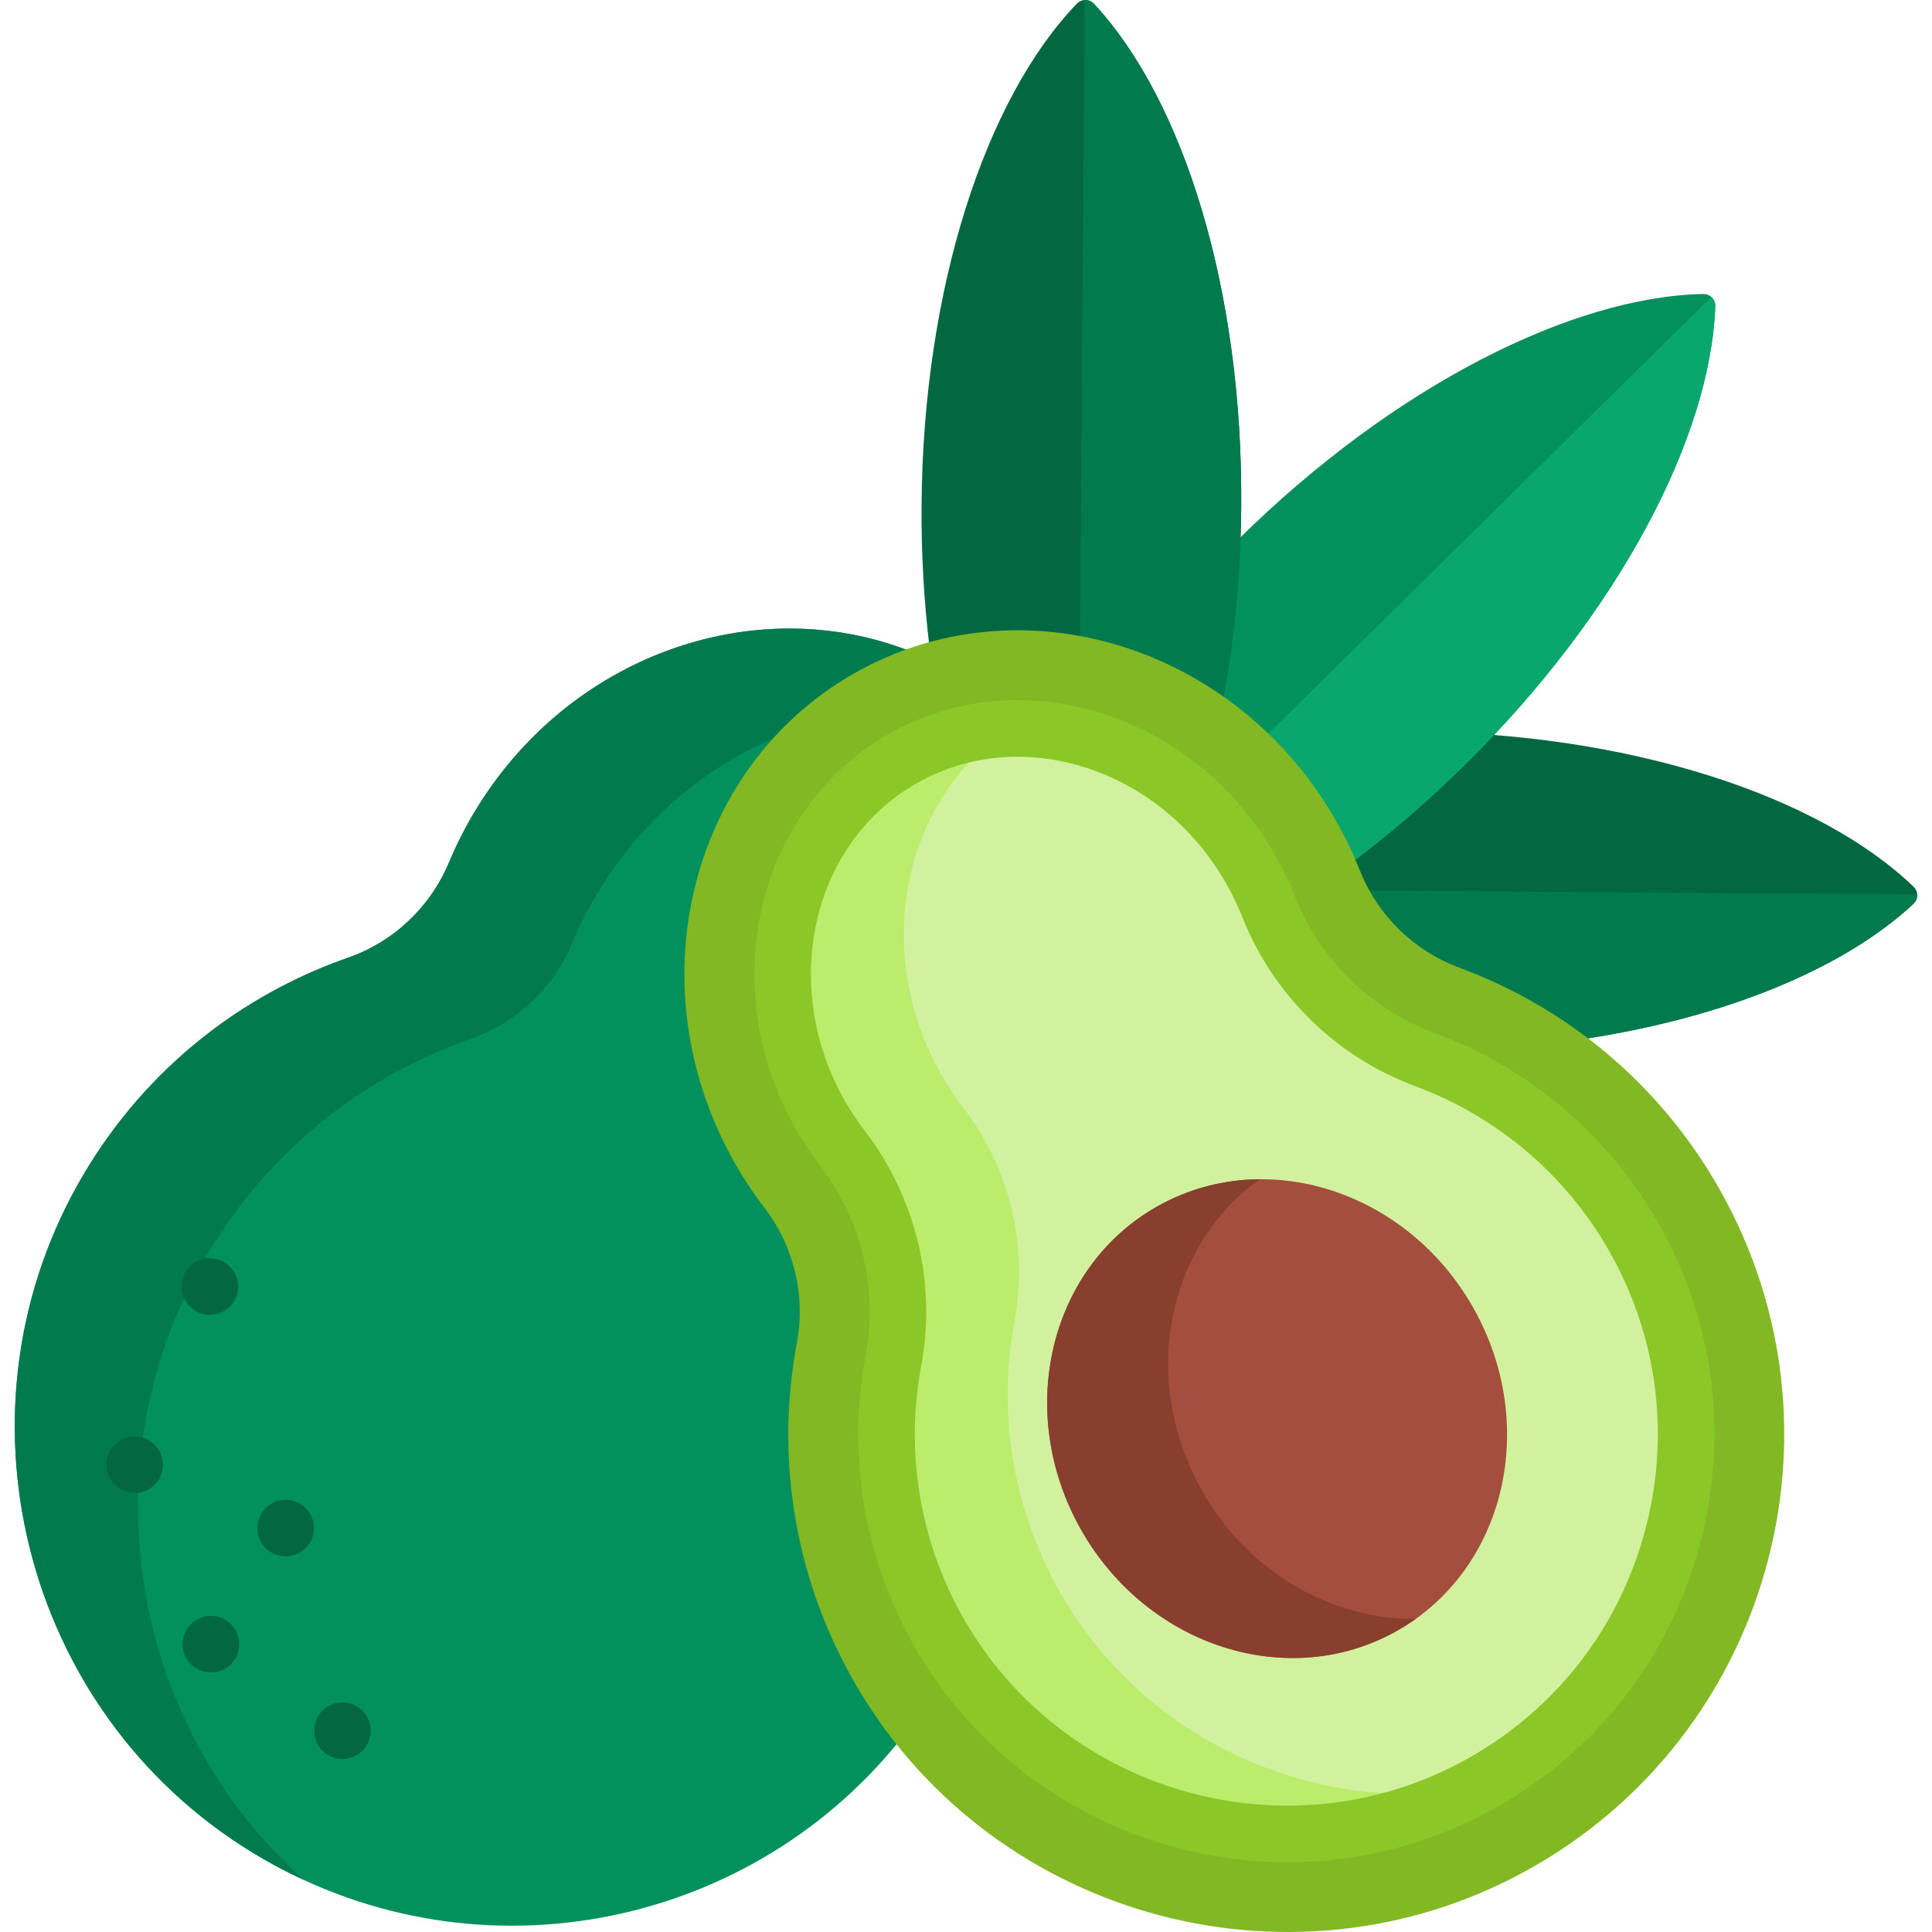 <svg id="Capa_1" enable-background="new 0 0 512 512" height="512" viewBox="0 0 512 512" width="512" xmlns="http://www.w3.org/2000/svg"><g><g><g><path d="m507.133 235.005c-24.988-24.047-74.971-40.702-132.685-41.161-13.184-.105-25.971.651-38.167 2.147 6.559 6.478 12.324 13.936 17.036 22.25 2.333 4.116 4.392 8.417 6.121 12.783 4.829 12.195 14.659 21.804 26.97 26.363 11.885 4.4 22.988 10.492 33.004 18.004 37.871-5.712 69.309-18.749 87.687-35.879 1.299-1.213 1.316-3.273.034-4.507z" fill="#026841"/><path d="m361.773 236c5.315 9.814 14.053 17.469 24.634 21.387 11.885 4.4 22.988 10.492 33.004 18.004 37.871-5.712 69.309-18.749 87.687-35.879.71-.662 1.023-1.574.967-2.468z" fill="#017b4e"/></g><g><path d="m353.316 218.241c1.878 3.313 3.569 6.75 5.062 10.241 10.009-7.525 19.928-16.032 29.52-25.473 41.135-40.485 65.449-87.224 66.666-121.882.062-1.778-1.382-3.246-3.161-3.212-34.673.665-81.793 24.232-122.928 64.717-10.197 10.036-19.356 20.456-27.39 30.98 21.512 7.823 40.25 23.49 52.231 44.629z" fill="#02905d"/><path d="m353.316 218.241c1.878 3.313 3.569 6.75 5.062 10.24 10.009-7.525 19.928-16.032 29.52-25.473 41.135-40.485 65.449-87.224 66.666-121.882.034-.97-.389-1.836-1.061-2.428l-118.097 116.424c6.925 6.674 12.988 14.435 17.91 23.119z" fill="#09a76d"/></g><g><path d="m269.661 168.027c19.571 0 38.478 6.369 54.357 17.659 3.045-16.016 4.775-33.317 4.919-51.375.459-57.715-15.397-107.956-39.044-133.324-1.213-1.302-3.273-1.318-4.506-.036-24.047 24.988-40.702 74.971-41.161 132.685-.103 12.978.625 25.573 2.075 37.598 7.568-2.11 15.431-3.207 23.36-3.207z" fill="#026841"/><path d="m324.018 185.686c3.045-16.016 4.775-33.317 4.919-51.375.459-57.715-15.397-107.956-39.044-133.324-.661-.71-1.574-1.023-2.468-.967l-1.21 169.54c13.574 2.513 26.461 8.061 37.803 16.126z" fill="#017b4e"/></g><path d="m226.718 444.32c-15.048-26.766-20.218-58.108-14.559-88.251 2.411-12.838-.79-26.178-8.781-36.597-2.857-3.726-5.489-7.701-7.821-11.815-12.679-22.37-16.387-48.053-10.439-72.317 5.942-24.243 20.812-44.167 41.872-56.104 4.64-2.63 9.516-4.807 14.55-6.528-41.57-16.478-91.295 1.041-116.129 43.035-2.469 4.175-4.604 8.449-6.416 12.789-4.933 11.818-14.682 21.06-26.774 25.276-28.248 9.851-53.315 29.307-69.819 56.995-36.853 61.828-16.878 142.678 44.563 180.174 57.319 34.98 130.429 21.021 171.29-29.526-4.257-5.354-8.128-11.068-11.537-17.131z" fill="#02905d"/><path d="m226.99 179.236c4.64-2.63 9.516-4.807 14.55-6.528-41.57-16.478-91.295 1.041-116.129 43.035-2.469 4.175-4.604 8.449-6.416 12.789-4.933 11.818-14.682 21.06-26.774 25.276-28.248 9.851-53.315 29.307-69.819 56.995-36.853 61.828-16.878 142.678 44.563 180.174 4.414 2.694 8.925 5.087 13.504 7.206-46.062-41.236-58.115-111.077-25.411-165.943 16.504-27.688 41.57-47.144 69.819-56.995 12.092-4.217 21.841-13.458 26.774-25.276 1.812-4.34 3.947-8.614 6.416-12.789 11.847-20.033 29.364-34.474 48.951-42.334 5.799-6.097 12.485-11.367 19.972-15.61z" fill="#017b4e"/><g><g><circle cx="35.668" cy="388.171" fill="#026841" r="7.5"/></g><g><circle cx="75.712" cy="404.974" fill="#026841" r="7.5"/></g><g><circle cx="55.894" cy="435.722" fill="#026841" r="7.5"/></g><g><circle cx="90.738" cy="458.664" fill="#026841" r="7.5"/></g><g><circle cx="55.618" cy="340.94" fill="#026841" r="7.5"/></g></g><g><g><path d="m386.754 256.449c-12.038-4.457-21.662-13.858-26.387-25.793-1.732-4.374-3.788-8.687-6.18-12.907-26.477-46.714-83.645-64.346-127.69-39.382s-58.286 83.07-31.809 129.784c2.392 4.22 5.035 8.199 7.897 11.931 7.794 10.162 10.955 23.218 8.592 35.804-5.52 29.403-1.126 60.829 14.671 88.926 35.274 62.742 115.337 85.669 178.444 51.051 64.65-35.465 87.609-116.826 51.368-180.767-15.969-28.174-40.743-48.22-68.906-58.647z" fill="#81b823"/></g><g><path d="m393.104 472.317c-.438.249-.881.495-1.324.738-50.661 27.791-114.927 9.402-143.259-40.992-12.173-21.652-16.356-47.001-11.78-71.379 3.72-19.814-1.207-40.383-13.516-56.434-2.157-2.813-4.145-5.817-5.908-8.927-19.362-34.161-9.49-76.477 22.006-94.328s72.872-4.582 92.234 29.579c1.764 3.112 3.32 6.361 4.624 9.656 7.439 18.789 22.58 33.591 41.541 40.612 23.361 8.65 43.003 25.369 55.308 47.079 13.953 24.618 17.484 53.195 9.943 80.468-7.54 27.271-25.25 49.975-49.866 63.927-.002.001-.001 0-.003.001z" fill="#d1f19e"/></g><g><path d="m280.635 421.477c-12.173-21.652-16.356-47.001-11.78-71.379 3.72-19.814-1.207-40.383-13.516-56.434-2.157-2.813-4.145-5.817-5.908-8.927-18.448-32.549-10.341-72.484 17.708-91.623-9.578.38-19.078 2.929-27.816 7.881-31.496 17.851-41.368 60.167-22.006 94.328 1.763 3.11 3.751 6.114 5.908 8.927 12.31 16.051 17.236 36.62 13.516 56.434-4.577 24.377-.394 49.727 11.78 71.379 27.954 49.722 90.888 68.283 141.223 42.076-42.54 6.705-86.882-13.127-109.109-52.662z" fill="#bbec6c"/></g><path d="m439.554 324.223c-13.176-23.247-34.21-41.151-59.229-50.414-16.966-6.282-30.515-19.527-37.172-36.339-1.433-3.619-3.139-7.183-5.072-10.593-10.296-18.166-26.562-31.568-45.802-37.738-19.458-6.241-39.579-4.347-56.655 5.332-35.094 19.891-46.233 66.792-24.833 104.551 1.931 3.408 4.112 6.703 6.482 9.793 11.014 14.362 15.423 32.763 12.097 50.486-4.901 26.107-.422 53.253 12.613 76.438 20.744 36.898 59.472 57.77 99.24 57.77 18.391 0 37.011-4.467 54.167-13.878l1.415-.789c26.359-14.94 45.323-39.25 53.397-68.453 8.074-29.205 4.293-59.805-10.648-86.166zm-3.81 82.167c-7.006 25.341-23.462 46.436-46.335 59.4l-1.235.689c-14.889 8.167-31.035 12.042-46.996 12.041-34.504-.002-68.119-18.117-86.119-50.134-11.311-20.117-15.198-43.669-10.946-66.319 4.112-21.906-1.332-44.643-14.936-62.381-1.949-2.542-3.744-5.254-5.335-8.062-17.323-30.563-8.719-68.293 19.179-84.105 8.174-4.633 17.271-6.98 26.628-6.98 5.968 0 12.043.955 18.05 2.881 15.642 5.016 28.9 15.973 37.333 30.852 1.592 2.809 2.997 5.742 4.175 8.718 8.222 20.766 24.956 37.125 45.91 44.884 21.704 8.036 39.953 23.572 51.387 43.744 12.966 22.876 16.247 49.43 9.24 74.772z" fill="#8bc727"/><g><ellipse cx="338.471" cy="375.927" fill="#a44f3e" rx="59.723" ry="64.585" transform="matrix(.87 -.493 .493 .87 -141.357 215.775)"/></g><g><path d="m318.561 395.07c-16.565-29.226-9.534-64.929 15.312-82.572-9.359.074-18.696 2.395-27.248 7.242-28.696 16.264-37.7 54.605-20.112 85.636s55.108 43.002 83.804 26.738c1.669-.946 3.265-1.974 4.8-3.064-22.043.175-44.21-12.198-56.556-33.98z" fill="#883f2e"/></g></g></g></g></svg>